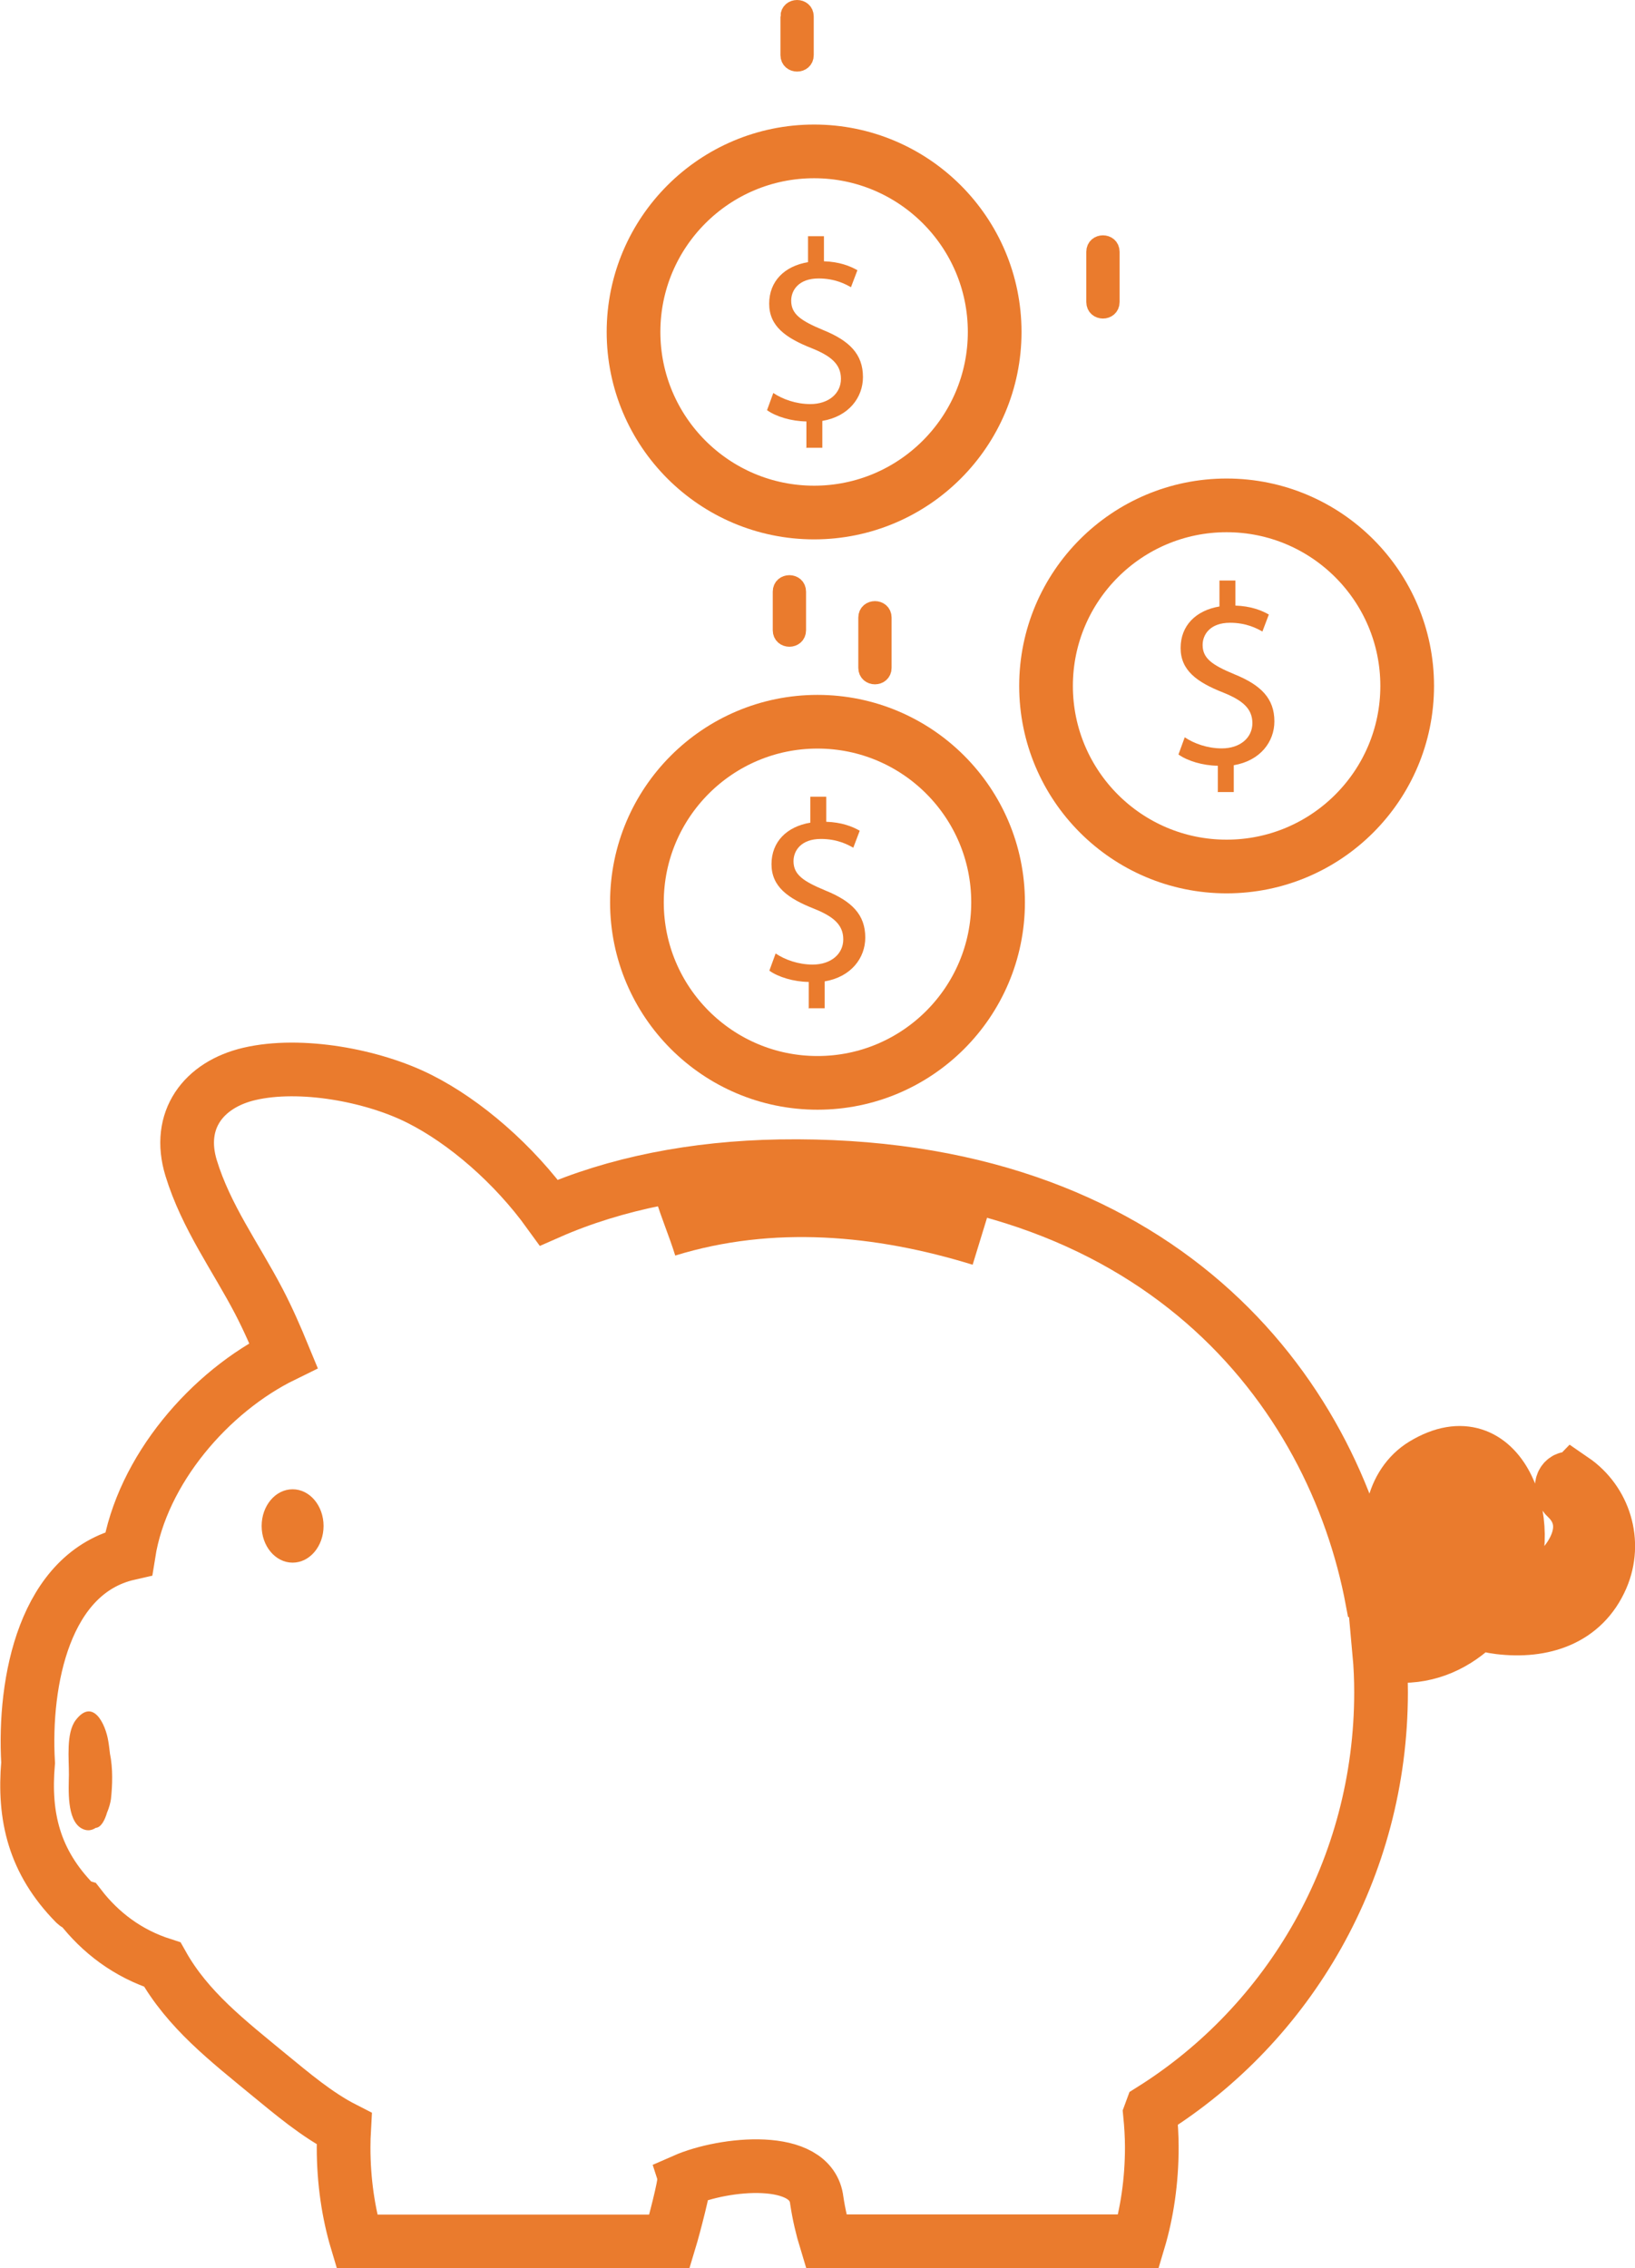 <svg xmlns="http://www.w3.org/2000/svg" xmlns:xlink="http://www.w3.org/1999/xlink" id="Layer_2" viewBox="0 0 91.36 126.75"><defs><style>.cls-1,.cls-2,.cls-3{fill:none;}.cls-4{fill:#ea7b2d;}.cls-2{stroke-width:3px;}.cls-2,.cls-3{stroke:#ea7b2d;}.cls-5{clip-path:url(#clippath);}</style><clipPath id="clippath"><rect class="cls-1" x="0" width="91.36" height="126.75"></rect></clipPath></defs><g id="Layer_1-2"><g class="cls-5"><path class="cls-2" d="M81.49,88.18c-.61-.49-1.09-1.11-1.32-1.76-.45-1.27.76-3.44,1.88-1.74.74,1.12.17,2.56-.56,3.5ZM87.89,82.69c-.43-.29-.82.33-.51.67,0,.1.03.21.13.3,2.03,1.88-.36,4.6-2.25,5.36-.46.19-.96.23-1.46.18.13-.21.27-.42.39-.65,1.76-3.31-.3-9.35-4.65-6.72-1.79,1.08-2.26,3.62-1.32,5.39.44.82,1.02,1.52,1.7,2.09-1.09.48-2.41.68-3.24.13-2.18-11.7-11.9-24.61-33.1-24.27-4.77.08-9.21.96-12.91,2.59-1.95-2.7-4.67-5.07-7.24-6.36-2.6-1.31-6.64-2.06-9.5-1.39-2.56.6-4.07,2.58-3.25,5.26.84,2.74,2.48,4.95,3.79,7.46.51.98.95,1.99,1.37,3.01-4.11,2.01-7.91,6.4-8.65,11.07-4.7,1.07-5.88,7.13-5.62,11.69-.26,3.02.34,5.53,2.61,7.85.09.09.18.13.28.16,1.15,1.49,2.68,2.65,4.61,3.27,1.42,2.53,3.65,4.25,5.94,6.14,1.31,1.07,2.69,2.25,4.22,3.03-.02.35-.03.69-.03,1.05,0,1.9.27,3.68.74,5.25h17.47c.27-.89.86-3.2.81-3.41,2.23-.98,7.13-1.49,7.42,1.12.12.8.3,1.56.52,2.28h17.46c.47-1.57.74-3.36.74-5.25,0-.63-.04-1.25-.1-1.86.03-.08.05-.15.08-.23,7.7-4.83,12.83-13.48,12.83-23.34,0-.73-.03-1.47-.1-2.23.32.11.65.19.99.2,1.81.09,3.35-.66,4.54-1.84.38.11.78.2,1.18.25,2.41.29,4.7-.42,5.72-2.78.86-2,.15-4.28-1.6-5.48Z"></path><path class="cls-4" d="M43.68,33.06v2.16c0,.56.86.56.86,0v-2.16c0-.56-.86-.56-.86,0"></path><path class="cls-3" d="M43.68,33.06v2.16c0,.56.86.56.86,0v-2.16c0-.56-.86-.56-.86,0Z"></path><path class="cls-4" d="M48.46,34.51v2.81c0,.56.86.56.86,0v-2.81c0-.56-.86-.56-.86,0"></path><path class="cls-3" d="M48.46,34.51v2.81c0,.56.86.56.86,0v-2.81c0-.56-.86-.56-.86,0Z"></path><path class="cls-4" d="M44.11.92v2.16c0,.56.86.56.86,0V.92c0-.56-.86-.56-.86,0"></path><path class="cls-3" d="M44.11.92v2.16c0,.56.86.56.86,0V.92c0-.56-.86-.56-.86,0Z"></path><path class="cls-4" d="M61.2,14.07v2.81c0,.56.86.56.86,0v-2.81c0-.56-.86-.56-.86,0"></path><path class="cls-3" d="M61.2,14.07v2.81c0,.56.86.56.86,0v-2.81c0-.56-.86-.56-.86,0Z"></path><path class="cls-2" d="M55.58,18.55c0,5.57-4.52,10.09-10.09,10.09s-10.09-4.52-10.09-10.09,4.52-10.09,10.09-10.09,10.09,4.52,10.09,10.09Z"></path><path class="cls-4" d="M45.06,25v-1.45c-.84-.01-1.7-.27-2.2-.63l.35-.96c.52.35,1.27.62,2.07.62,1.02,0,1.71-.59,1.71-1.41s-.56-1.28-1.63-1.71c-1.47-.58-2.38-1.24-2.38-2.49s.85-2.1,2.17-2.32v-1.45h.89v1.4c.86.03,1.45.26,1.87.5l-.36.95c-.3-.17-.89-.49-1.81-.49-1.11,0-1.53.66-1.53,1.24,0,.75.53,1.12,1.78,1.64,1.48.6,2.23,1.35,2.23,2.63,0,1.14-.79,2.2-2.27,2.45v1.5h-.91Z"></path><path class="cls-2" d="M78.63,38.33c0,5.57-4.52,10.09-10.09,10.09s-10.09-4.52-10.09-10.09,4.52-10.09,10.09-10.09,10.09,4.52,10.09,10.09Z"></path><path class="cls-4" d="M68.05,44.24v-1.45c-.84-.01-1.7-.27-2.2-.63l.35-.96c.52.35,1.27.62,2.07.62,1.02,0,1.71-.59,1.71-1.41s-.56-1.28-1.63-1.71c-1.47-.58-2.38-1.24-2.38-2.49s.85-2.1,2.17-2.32v-1.45h.89v1.4c.86.03,1.45.26,1.87.5l-.36.95c-.3-.17-.89-.49-1.81-.49-1.11,0-1.53.66-1.53,1.24,0,.75.53,1.12,1.78,1.64,1.48.6,2.23,1.35,2.23,2.63,0,1.14-.79,2.2-2.27,2.45v1.5h-.91Z"></path><path class="cls-2" d="M55.77,50.42c0,5.57-4.52,10.09-10.09,10.09s-10.09-4.52-10.09-10.09,4.52-10.09,10.09-10.09,10.09,4.52,10.09,10.09Z"></path><path class="cls-4" d="M45.19,56.32v-1.45c-.84-.01-1.7-.27-2.2-.63l.35-.96c.52.35,1.27.62,2.07.62,1.02,0,1.71-.59,1.71-1.41s-.56-1.28-1.63-1.71c-1.47-.58-2.38-1.24-2.38-2.49s.85-2.1,2.17-2.32v-1.45h.89v1.4c.86.03,1.45.26,1.87.5l-.36.95c-.3-.17-.89-.49-1.81-.49-1.11,0-1.53.66-1.53,1.24,0,.75.53,1.12,1.78,1.64,1.48.6,2.23,1.35,2.23,2.63,0,1.14-.79,2.2-2.27,2.45v1.5h-.91Z"></path><path class="cls-4" d="M6.14,97.95c-.03-.22-.05-.44-.09-.66-.15-.94-.85-2.44-1.82-1.17-.55.73-.37,2.18-.38,3.06-.01.79-.13,2.49.69,2.98.31.18.58.13.81-.02.3-.02.51-.44.63-.85.12-.28.19-.56.22-.76.08-.74.12-1.7-.06-2.56"></path><path class="cls-4" d="M2.9,97.48c-.01-.18-.03-.35-.04-.53-.08-.75-.43-1.95-.92-.93-.28.58-.18,1.74-.19,2.44,0,.63-.07,1.99.35,2.37.16.14.29.11.41-.02.15-.02.26-.35.32-.68.06-.22.1-.45.11-.61.04-.59.06-1.36-.03-2.04"></path><path class="cls-4" d="M18.08,85.27c0,1.13-.77,2.05-1.73,2.05s-1.73-.92-1.73-2.05.77-2.05,1.73-2.05,1.73.92,1.73,2.05"></path><path class="cls-4" d="M54.34,70.67c-5.45-1.68-11.16-2.19-16.61-.51-.34-1.1-.76-2.05-1.09-3.15,6.11-1.88,12.55-1.35,18.67.53-.34,1.1-.62,2.03-.96,3.13"></path></g></g></svg>